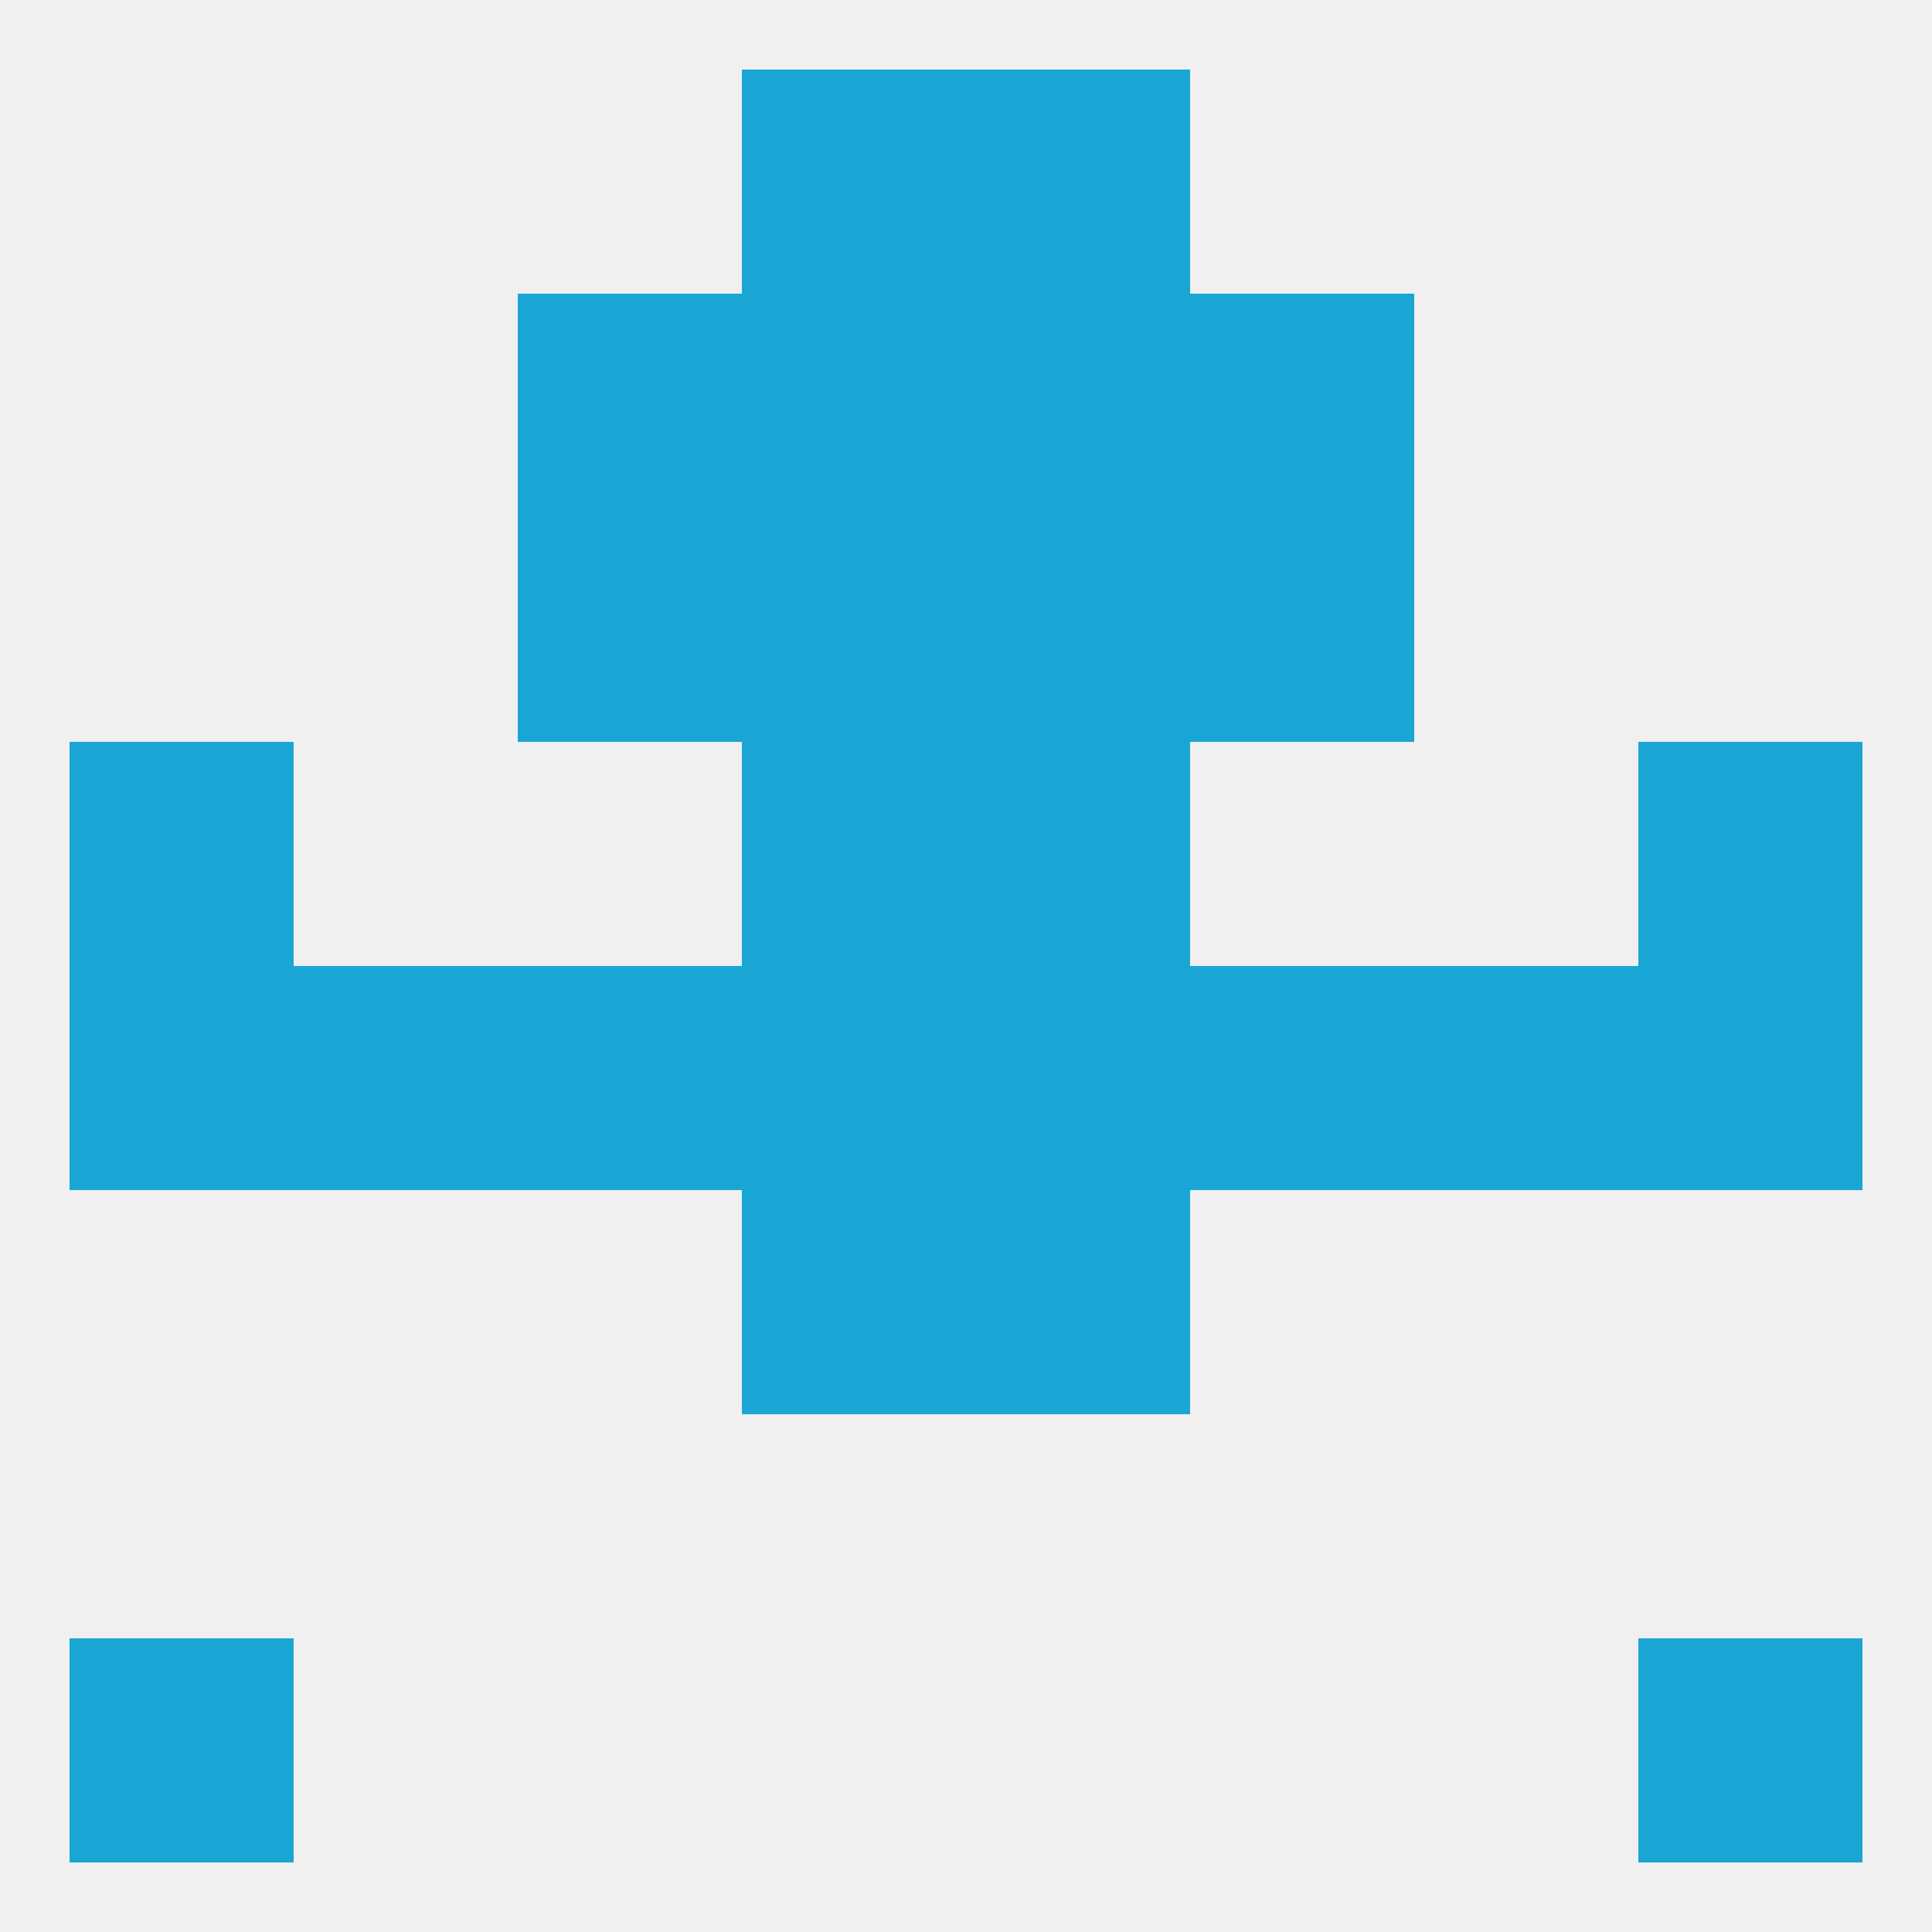 
<!--   <?xml version="1.0"?> -->
<svg version="1.1" baseprofile="full" xmlns="http://www.w3.org/2000/svg" xmlns:xlink="http://www.w3.org/1999/xlink" xmlns:ev="http://www.w3.org/2001/xml-events" width="250" height="250" viewBox="0 0 250 250" >
	<rect width="100%" height="100%" fill="rgba(240,240,240,255)"/>

	<rect x="96" y="154" width="29" height="29" fill="rgba(26,166,213,255)"/>
	<rect x="125" y="154" width="29" height="29" fill="rgba(26,166,213,255)"/>
	<rect x="96" y="9" width="29" height="29" fill="rgba(26,166,213,255)"/>
	<rect x="125" y="9" width="29" height="29" fill="rgba(26,166,213,255)"/>
	<rect x="9" y="212" width="29" height="29" fill="rgba(26,166,213,255)"/>
	<rect x="212" y="212" width="29" height="29" fill="rgba(26,166,213,255)"/>
	<rect x="125" y="125" width="29" height="29" fill="rgba(26,166,213,255)"/>
	<rect x="67" y="125" width="29" height="29" fill="rgba(26,166,213,255)"/>
	<rect x="212" y="125" width="29" height="29" fill="rgba(26,166,213,255)"/>
	<rect x="96" y="125" width="29" height="29" fill="rgba(26,166,213,255)"/>
	<rect x="154" y="125" width="29" height="29" fill="rgba(26,166,213,255)"/>
	<rect x="38" y="125" width="29" height="29" fill="rgba(26,166,213,255)"/>
	<rect x="183" y="125" width="29" height="29" fill="rgba(26,166,213,255)"/>
	<rect x="9" y="125" width="29" height="29" fill="rgba(26,166,213,255)"/>
	<rect x="96" y="96" width="29" height="29" fill="rgba(26,166,213,255)"/>
	<rect x="125" y="96" width="29" height="29" fill="rgba(26,166,213,255)"/>
	<rect x="9" y="96" width="29" height="29" fill="rgba(26,166,213,255)"/>
	<rect x="212" y="96" width="29" height="29" fill="rgba(26,166,213,255)"/>
	<rect x="67" y="67" width="29" height="29" fill="rgba(26,166,213,255)"/>
	<rect x="154" y="67" width="29" height="29" fill="rgba(26,166,213,255)"/>
	<rect x="96" y="67" width="29" height="29" fill="rgba(26,166,213,255)"/>
	<rect x="125" y="67" width="29" height="29" fill="rgba(26,166,213,255)"/>
	<rect x="96" y="38" width="29" height="29" fill="rgba(26,166,213,255)"/>
	<rect x="125" y="38" width="29" height="29" fill="rgba(26,166,213,255)"/>
	<rect x="67" y="38" width="29" height="29" fill="rgba(26,166,213,255)"/>
	<rect x="154" y="38" width="29" height="29" fill="rgba(26,166,213,255)"/>
</svg>